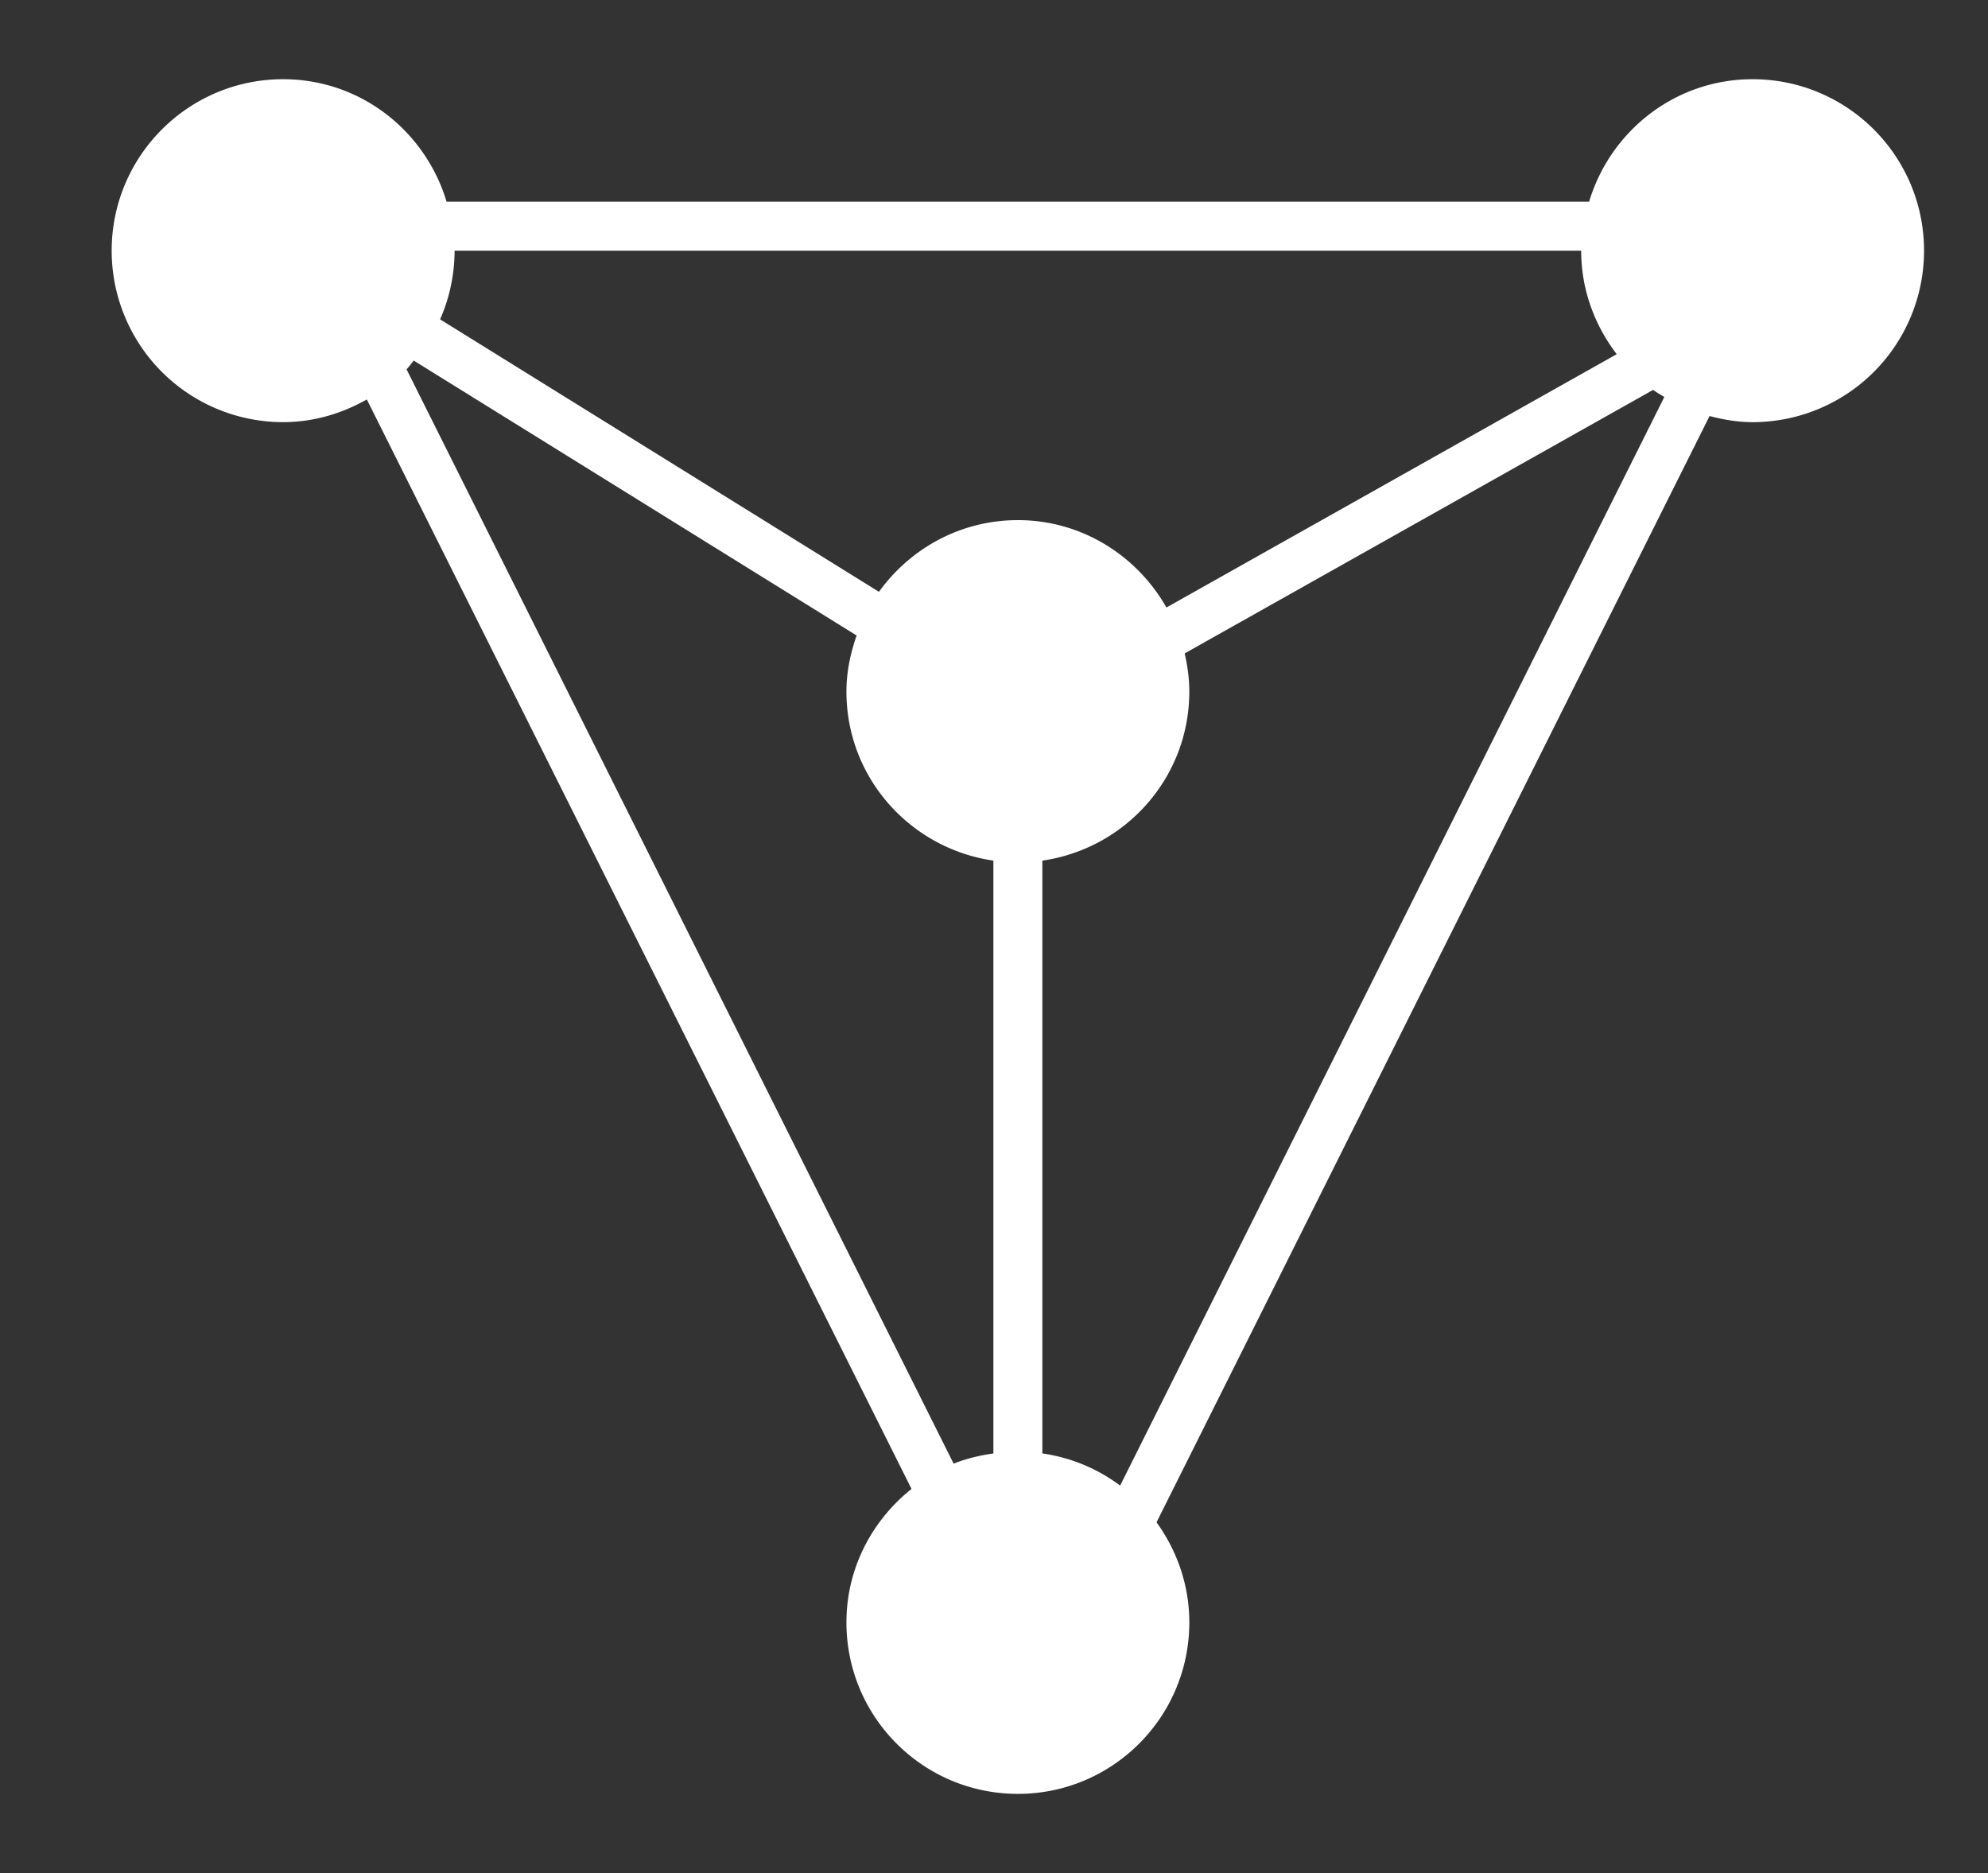 <svg viewBox="0 0 1087 1024" xmlns="http://www.w3.org/2000/svg" width="135.875" height="128">
<rect x="0" y="0" width="1087" height="1024" fill="#333333" stroke="none"/>
<path d="M958.286 43.306c-42.399 0-77.793 28.348-89.387 66.953l-624.718 0c-11.584-38.606-46.977-66.953-89.387-66.953-51.77 0-93.731 42.001-93.731 93.731a93.72 93.72 0 0 0 93.731 93.741c16.723 0 32.182-4.711 45.774-12.4l297.833 595.606c-21.526 17.182-35.587 43.317-35.587 72.97 0 51.79 41.961 93.741 93.741 93.741s93.741-41.95 93.741-93.741c0-20.476-6.761-39.289-17.926-54.717L934.762 227.443c7.556 1.978 15.346 3.345 23.524 3.345a93.731 93.731 0 0 0 93.741-93.741c0-51.739-41.961-93.741-93.741-93.741z m-93.731 93.741c0 21.373 7.413 40.808 19.435 56.583l-246.206 138.485c-16.111-28.348-46.253-47.763-81.229-47.763-31.346 0-58.928 15.53-75.957 39.187L240.633 174.582a93.18 93.18 0 0 0 7.923-37.535l615.999 0z m-642.257 64.863c1.428-1.509 2.6-3.181 3.936-4.782l242.158 150.303c-3.375 9.657-5.578 19.874-5.578 30.652 0 47.181 34.976 85.838 80.352 92.405L543.167 794.579c-7.556 1.101-14.867 2.825-21.74 5.598l-299.128-598.267zM612.466 812.158c-12.236-9.177-26.685-15.275-42.521-17.58L569.944 470.498c45.377-6.577 80.342-45.234 80.342-92.405 0-7.189-0.979-14.123-2.529-20.873L903.885 213.157c1.968 1.407 4.048 2.61 6.139 3.865l-297.558 595.136z" fill="#FFFFFF"></path>
</svg>